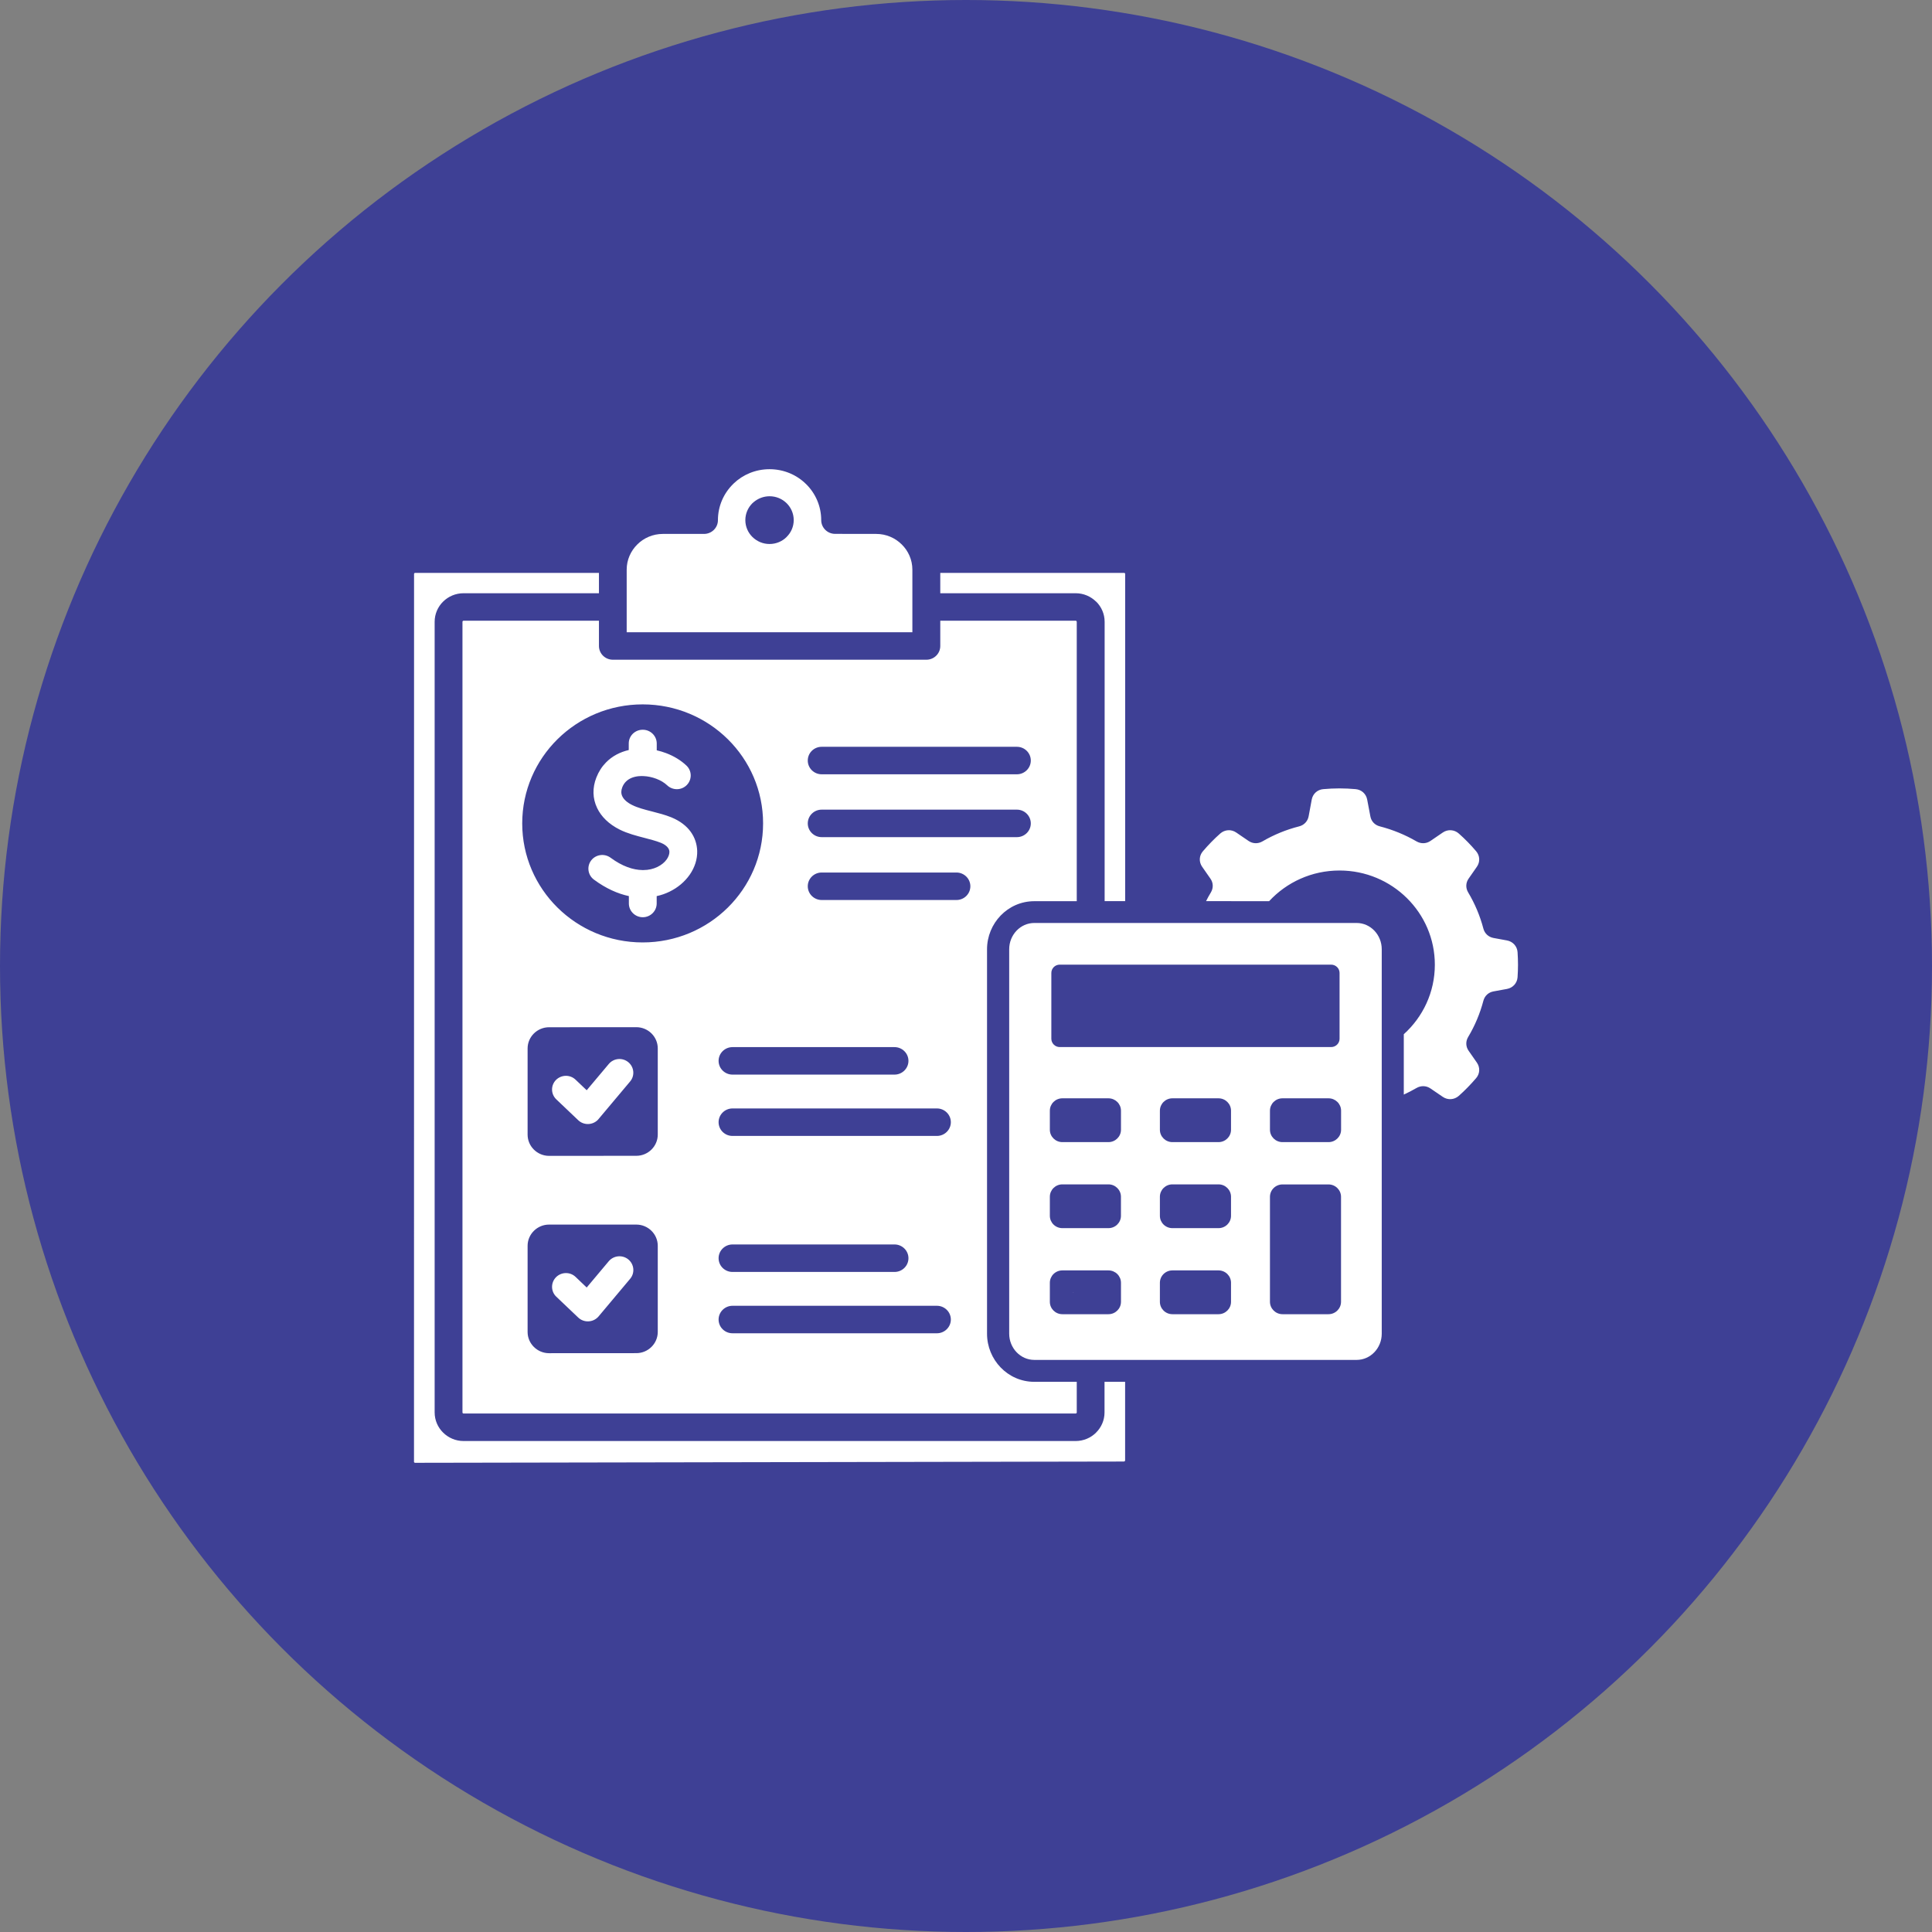 <svg width="70" height="70" viewBox="0 0 70 70" fill="none" xmlns="http://www.w3.org/2000/svg">
<rect x="0" y="0" width="70" height="70" fill="#808080" stroke="none"/>
<circle cx="35" cy="35" r="35" fill="#3E4095"/>
<path fill-rule="evenodd" clip-rule="evenodd" d="M27.884 17.98C28.125 17.98 28.344 18.077 28.502 18.233C28.66 18.39 28.758 18.606 28.758 18.845C28.758 19.083 28.66 19.299 28.5 19.455V19.457C28.342 19.614 28.123 19.71 27.881 19.71C27.64 19.71 27.424 19.614 27.263 19.457L27.261 19.455C27.103 19.299 27.005 19.083 27.005 18.845C27.005 18.606 27.103 18.39 27.261 18.233C27.275 18.22 27.289 18.206 27.304 18.195C27.462 18.061 27.664 17.98 27.884 17.98ZM43.698 32.65C43.752 32.541 43.811 32.435 43.874 32.331C43.967 32.173 43.962 31.985 43.856 31.835L43.555 31.403C43.434 31.229 43.444 31.003 43.583 30.843C43.778 30.615 43.987 30.399 44.212 30.2C44.376 30.055 44.61 30.04 44.79 30.163L45.237 30.468C45.392 30.573 45.579 30.578 45.739 30.486C46.15 30.246 46.597 30.061 47.07 29.941C47.25 29.895 47.379 29.758 47.414 29.578L47.527 28.968C47.566 28.76 47.734 28.609 47.945 28.592C48.139 28.575 48.334 28.565 48.531 28.565C48.729 28.565 48.924 28.575 49.117 28.592C49.33 28.611 49.496 28.762 49.535 28.968L49.651 29.578C49.684 29.76 49.813 29.895 49.995 29.941C50.467 30.063 50.915 30.248 51.325 30.486C51.485 30.578 51.675 30.573 51.829 30.468L52.276 30.163C52.456 30.04 52.693 30.055 52.855 30.2C53.08 30.399 53.291 30.615 53.484 30.843C53.621 31.005 53.632 31.229 53.511 31.403L53.21 31.835C53.105 31.985 53.099 32.173 53.193 32.331C53.435 32.736 53.623 33.178 53.746 33.646C53.793 33.823 53.931 33.951 54.115 33.985L54.601 34.074C54.814 34.113 54.969 34.285 54.984 34.497C54.994 34.648 55 34.8 55 34.953C55 35.105 54.994 35.258 54.984 35.408C54.969 35.62 54.814 35.792 54.601 35.831L54.115 35.92C53.931 35.953 53.793 36.08 53.746 36.259C53.623 36.727 53.435 37.169 53.193 37.574C53.099 37.732 53.105 37.92 53.21 38.07L53.511 38.502C53.632 38.676 53.621 38.902 53.484 39.062C53.288 39.29 53.08 39.506 52.855 39.705C52.691 39.85 52.456 39.865 52.276 39.742L51.829 39.437C51.677 39.333 51.487 39.327 51.325 39.419C51.175 39.506 51.02 39.586 50.862 39.659V37.472C51.554 36.848 51.987 35.951 51.987 34.953C51.987 33.069 50.44 31.54 48.533 31.54C47.523 31.54 46.615 31.968 45.982 32.652L43.698 32.65ZM37.475 33.441C36.973 33.441 36.565 33.868 36.565 34.393V48.321C36.565 48.844 36.973 49.272 37.475 49.272H49.153C49.655 49.272 50.063 48.846 50.063 48.321V34.393C50.063 33.868 49.655 33.441 49.153 33.441H37.475ZM46.468 47.616C46.218 47.616 46.013 47.413 46.013 47.166V43.363C46.013 43.114 46.218 42.914 46.468 42.914H48.133C48.385 42.914 48.588 43.116 48.588 43.363V47.166C48.588 47.415 48.383 47.616 48.133 47.616H46.468ZM42.479 47.616C42.228 47.616 42.025 47.415 42.025 47.168V46.477C42.025 46.23 42.228 46.029 42.479 46.029H44.149C44.399 46.029 44.602 46.23 44.602 46.477V47.168C44.602 47.415 44.399 47.616 44.149 47.616H42.479ZM38.491 47.616C38.241 47.616 38.038 47.415 38.038 47.168V46.477C38.038 46.23 38.241 46.029 38.491 46.029H40.161C40.411 46.029 40.615 46.23 40.615 46.477V47.168C40.615 47.415 40.411 47.616 40.161 47.616H38.491ZM38.491 41.381C38.241 41.381 38.038 41.18 38.038 40.933V40.242C38.038 39.995 38.241 39.794 38.491 39.794H40.161C40.411 39.794 40.615 39.995 40.615 40.242V40.933C40.615 41.18 40.411 41.381 40.161 41.381H38.491ZM46.466 41.381H48.136C48.386 41.381 48.59 41.18 48.59 40.933V40.242C48.59 39.995 48.386 39.794 48.136 39.794H46.466C46.216 39.794 46.013 39.995 46.013 40.242V40.933C46.013 41.18 46.216 41.381 46.466 41.381ZM42.478 41.381H44.149C44.399 41.381 44.602 41.18 44.602 40.933V40.242C44.602 39.995 44.399 39.794 44.149 39.794H42.478C42.228 39.794 42.025 39.995 42.025 40.242V40.933C42.025 41.18 42.228 41.381 42.478 41.381ZM42.478 44.498C42.228 44.498 42.025 44.298 42.025 44.051V43.36C42.025 43.113 42.228 42.912 42.478 42.912H44.149C44.399 42.912 44.602 43.113 44.602 43.36V44.051C44.602 44.298 44.399 44.498 44.149 44.498H42.478ZM38.491 44.498C38.241 44.498 38.038 44.298 38.038 44.051V43.36C38.038 43.113 38.241 42.912 38.491 42.912H40.161C40.411 42.912 40.614 43.113 40.614 43.36V44.051C40.614 44.298 40.411 44.498 40.161 44.498H38.491ZM38.092 35.252V37.636C38.092 37.802 38.229 37.937 38.395 37.937H48.23C48.398 37.937 48.535 37.802 48.535 37.636V35.252C48.535 35.086 48.398 34.951 48.23 34.951H38.395C38.227 34.951 38.092 35.086 38.092 35.252ZM21.701 20.757V21.494H16.795C16.506 21.494 16.244 21.61 16.055 21.797C15.865 21.985 15.748 22.243 15.748 22.529V51.174C15.748 51.46 15.865 51.718 16.055 51.906C16.244 52.093 16.506 52.211 16.795 52.211H38.972C39.261 52.211 39.523 52.095 39.712 51.907H39.71L39.712 51.906C39.902 51.718 40.019 51.46 40.019 51.176V50.066H40.765V52.911C40.765 52.921 40.761 52.932 40.754 52.938L40.746 52.946C40.74 52.95 40.734 52.952 40.726 52.952V52.954L15.041 53C15.033 53 15.027 53 15.023 52.998L15 52.975V52.958L15.002 20.796C15.002 20.784 15.006 20.774 15.014 20.768C15.021 20.761 15.031 20.757 15.041 20.757L21.701 20.757ZM40.767 32.65V20.795H40.769C40.769 20.788 40.767 20.782 40.763 20.776L40.755 20.768C40.748 20.761 40.738 20.757 40.728 20.757H34.068V21.494H38.974C39.261 21.494 39.523 21.61 39.714 21.799L39.716 21.797C39.906 21.985 40.023 22.243 40.023 22.529V32.65L40.767 32.65ZM22.781 26.936V27.175C22.471 27.247 22.183 27.392 21.955 27.627C21.81 27.774 21.693 27.953 21.607 28.172C21.46 28.546 21.468 28.928 21.636 29.278C21.785 29.588 22.058 29.861 22.455 30.059C22.738 30.2 23.055 30.281 23.365 30.362C23.565 30.415 23.764 30.465 23.932 30.532L23.953 30.54C24.159 30.627 24.25 30.745 24.254 30.858C24.256 30.944 24.223 31.04 24.159 31.133C24.082 31.243 23.965 31.341 23.815 31.413C23.67 31.482 23.5 31.524 23.309 31.524H23.276C22.941 31.519 22.547 31.391 22.123 31.077C21.9 30.913 21.586 30.957 21.419 31.175C21.253 31.395 21.298 31.706 21.519 31.87C21.957 32.194 22.385 32.382 22.785 32.467V32.735C22.785 33.009 23.012 33.233 23.289 33.233C23.567 33.233 23.793 33.009 23.793 32.735V32.468C23.959 32.432 24.114 32.378 24.256 32.308C24.563 32.16 24.813 31.943 24.987 31.696C25.172 31.432 25.27 31.129 25.261 30.828C25.241 30.335 24.96 29.88 24.336 29.619L24.309 29.608C24.098 29.523 23.858 29.461 23.617 29.399C23.361 29.334 23.1 29.266 22.908 29.169C22.721 29.077 22.601 28.967 22.547 28.851C22.5 28.754 22.5 28.642 22.545 28.529V28.527C22.578 28.444 22.623 28.374 22.678 28.32C22.791 28.204 22.955 28.142 23.135 28.123C23.172 28.119 23.211 28.117 23.25 28.117C23.264 28.119 23.275 28.119 23.289 28.119H23.313C23.471 28.125 23.631 28.16 23.779 28.216C23.932 28.274 24.069 28.355 24.172 28.453C24.372 28.644 24.69 28.64 24.883 28.444C25.077 28.247 25.073 27.932 24.874 27.741C24.674 27.55 24.418 27.395 24.139 27.289C24.028 27.247 23.912 27.212 23.795 27.185V26.938C23.795 26.664 23.569 26.44 23.291 26.44C23.008 26.438 22.781 26.66 22.781 26.936ZM21.701 22.49V23.405C21.701 23.68 21.927 23.903 22.205 23.903H33.564C33.843 23.903 34.068 23.68 34.068 23.405V22.49H38.974C38.985 22.49 38.995 22.494 39.001 22.5L39.003 22.502L39.001 22.504C39.009 22.512 39.013 22.521 39.013 22.531V32.652H37.475C36.51 32.652 35.762 33.455 35.762 34.395V48.323C35.762 49.263 36.51 50.066 37.475 50.066H39.013V51.176C39.013 51.187 39.009 51.197 39.001 51.205L38.999 51.203C38.991 51.21 38.981 51.214 38.972 51.214H16.795C16.785 51.214 16.773 51.21 16.768 51.203C16.76 51.195 16.756 51.185 16.756 51.174V22.529C16.756 22.519 16.76 22.508 16.768 22.502C16.775 22.494 16.785 22.49 16.795 22.49L21.701 22.49ZM19.894 44.369C19.466 44.369 19.116 44.715 19.116 45.137V48.261C19.116 48.683 19.466 49.029 19.894 49.029L23.055 49.027C23.483 49.027 23.832 48.681 23.832 48.259V45.137C23.832 44.715 23.483 44.369 23.055 44.369L19.894 44.369ZM19.894 37.219C19.466 37.219 19.116 37.564 19.116 37.987V41.11C19.116 41.533 19.466 41.879 19.894 41.879L23.055 41.877C23.483 41.877 23.832 41.531 23.832 41.108V37.985C23.832 37.562 23.483 37.217 23.055 37.217L19.894 37.219ZM26.54 48.307H33.947C34.224 48.307 34.451 48.083 34.451 47.809C34.451 47.535 34.224 47.311 33.947 47.311H26.54C26.263 47.311 26.036 47.535 26.036 47.809C26.036 48.085 26.261 48.307 26.54 48.307ZM26.54 38.935H32.411C32.688 38.935 32.915 38.711 32.915 38.437C32.915 38.163 32.688 37.939 32.411 37.939H26.54C26.263 37.939 26.036 38.161 26.036 38.437C26.036 38.711 26.261 38.935 26.54 38.935ZM26.54 41.157H33.947C34.224 41.157 34.451 40.933 34.451 40.659C34.451 40.385 34.224 40.161 33.947 40.161H26.54C26.263 40.161 26.036 40.385 26.036 40.659C26.036 40.935 26.261 41.157 26.54 41.157ZM26.54 46.085H32.411C32.688 46.085 32.915 45.863 32.915 45.587C32.915 45.313 32.688 45.089 32.411 45.089H26.54C26.263 45.089 26.036 45.313 26.036 45.587C26.036 45.863 26.261 46.085 26.54 46.085ZM29.771 28.054H36.844C37.122 28.054 37.348 27.83 37.348 27.556C37.348 27.28 37.122 27.058 36.844 27.058H29.771C29.492 27.058 29.267 27.28 29.267 27.556C29.267 27.832 29.494 28.054 29.771 28.054ZM29.771 32.609H34.654C34.933 32.609 35.158 32.386 35.158 32.111C35.158 31.837 34.931 31.613 34.654 31.613H29.771C29.494 31.613 29.267 31.835 29.267 32.111C29.267 32.386 29.494 32.609 29.771 32.609ZM29.771 30.331H36.844C37.122 30.331 37.348 30.108 37.348 29.834C37.348 29.559 37.122 29.335 36.844 29.335H29.771C29.492 29.335 29.267 29.559 29.267 29.834C29.267 30.108 29.494 30.331 29.771 30.331ZM23.285 25.521C20.874 25.521 18.921 27.451 18.921 29.834C18.921 32.216 20.874 34.146 23.285 34.146C25.696 34.146 27.648 32.216 27.648 29.834C27.65 27.451 25.696 25.521 23.285 25.521ZM39.012 46.822C39.012 46.824 38.641 46.822 39.012 46.822ZM20.157 46.983L20.95 47.737C21.15 47.927 21.468 47.921 21.662 47.724C21.671 47.714 21.679 47.705 21.687 47.697L22.832 46.332C23.01 46.12 22.978 45.807 22.765 45.631C22.55 45.456 22.234 45.487 22.056 45.697L21.257 46.649L20.855 46.265C20.655 46.074 20.337 46.081 20.143 46.278C19.95 46.479 19.956 46.794 20.157 46.983ZM20.157 39.833L20.95 40.587C21.15 40.778 21.468 40.771 21.662 40.574C21.677 40.558 21.691 40.543 21.703 40.526L22.83 39.184C23.008 38.974 22.978 38.661 22.765 38.485C22.552 38.309 22.236 38.338 22.058 38.549L21.257 39.502L20.853 39.118C20.653 38.927 20.335 38.935 20.141 39.132C19.95 39.329 19.956 39.643 20.157 39.833ZM30.258 19.343C29.978 19.343 29.754 19.119 29.754 18.845C29.754 18.336 29.545 17.874 29.206 17.539H29.205C28.869 17.206 28.4 17 27.882 17C27.376 17 26.917 17.197 26.583 17.517L26.559 17.541C26.221 17.875 26.012 18.336 26.012 18.847C26.012 19.122 25.786 19.345 25.508 19.345H24.015C23.656 19.345 23.328 19.49 23.091 19.726C22.853 19.961 22.706 20.284 22.706 20.639V22.907H33.057V20.639C33.057 20.284 32.909 19.959 32.672 19.726C32.434 19.49 32.108 19.345 31.748 19.345L30.258 19.343Z" fill="white"/>
</svg>
